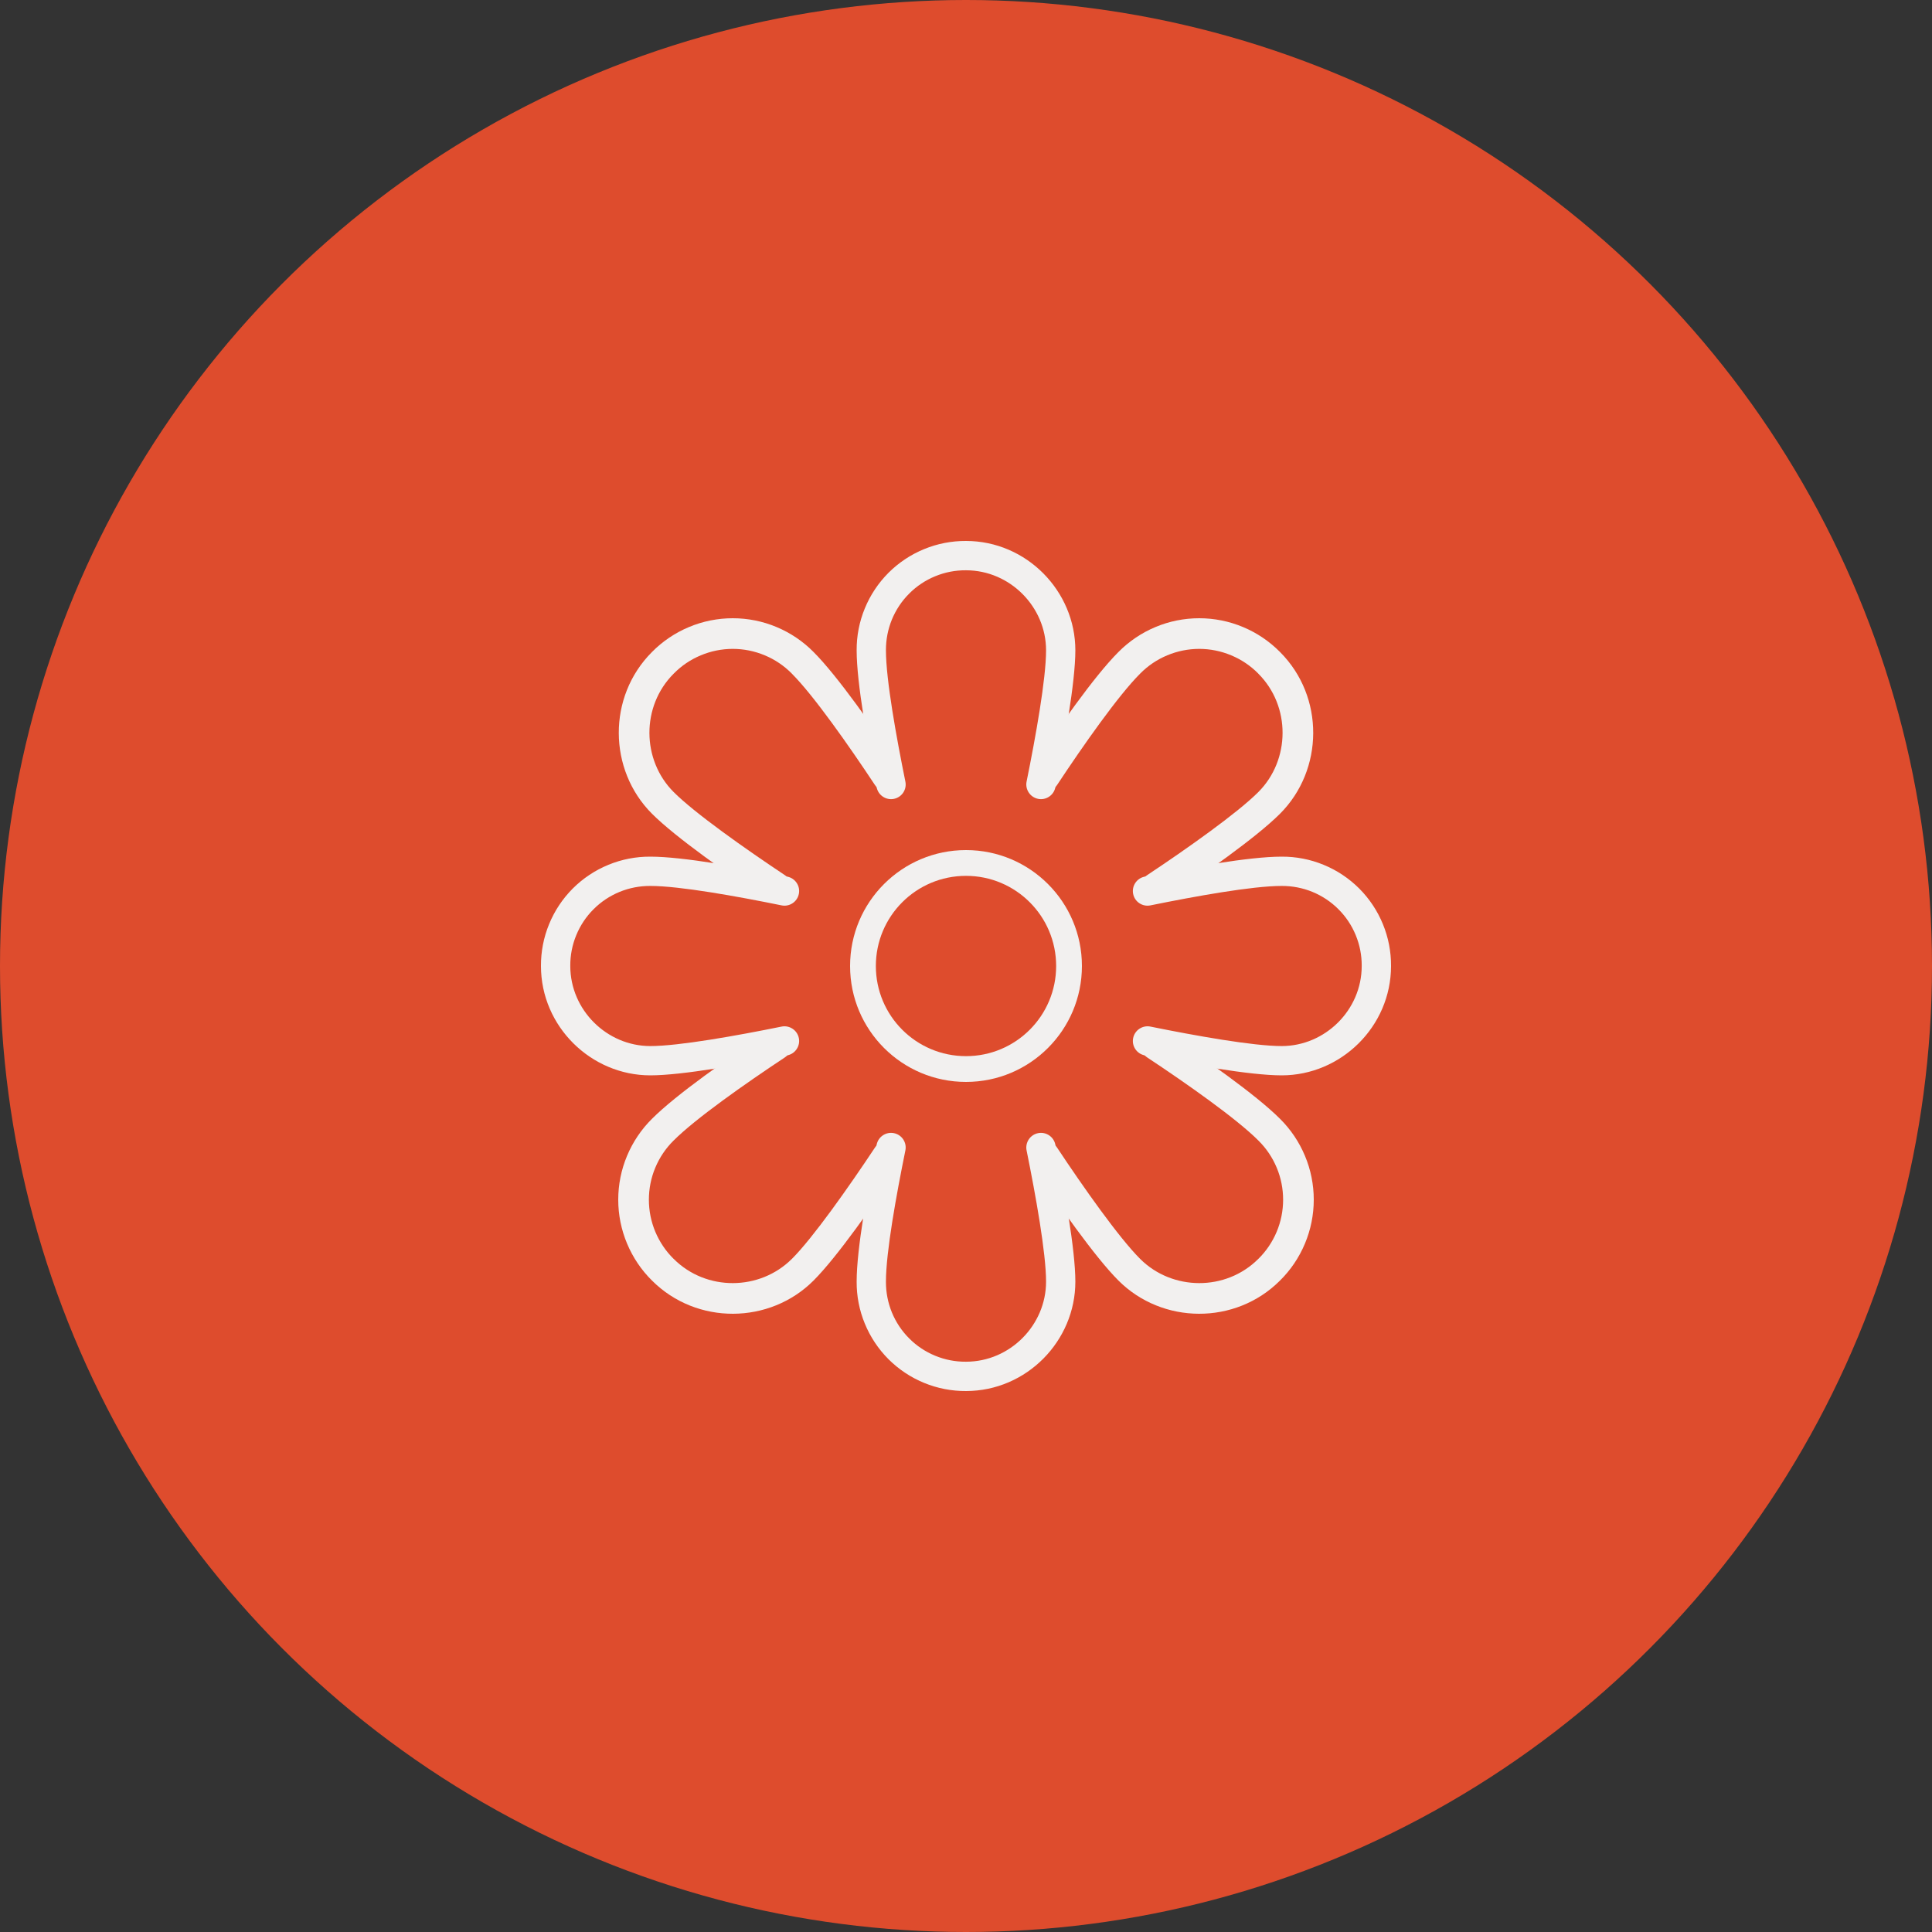 <?xml version="1.0" encoding="UTF-8"?> <svg xmlns="http://www.w3.org/2000/svg" width="50" height="50" viewBox="0 0 50 50" fill="none"><rect x="0" y="0" width="50" height="50" fill="#333333" stroke="none"/><circle cx="25" cy="25" r="25" fill="#DE4C2D"></circle><path fill-rule="evenodd" clip-rule="evenodd" d="M24.998 14.759C24.725 14.757 24.456 14.809 24.204 14.913C23.952 15.016 23.723 15.168 23.531 15.361C23.338 15.553 23.186 15.782 23.082 16.034C22.979 16.286 22.927 16.555 22.928 16.828L22.928 16.829V16.83C22.928 17.588 23.198 19.078 23.431 20.227C23.473 20.432 23.341 20.632 23.136 20.674C22.93 20.716 22.73 20.583 22.688 20.378C22.459 19.251 22.17 17.682 22.17 16.831C22.168 16.459 22.239 16.09 22.381 15.746C22.522 15.401 22.731 15.088 22.994 14.824C23.258 14.561 23.571 14.352 23.916 14.211C24.26 14.069 24.629 13.998 25.001 14C26.566 14.001 27.83 15.296 27.83 16.83C27.83 17.658 27.543 19.237 27.312 20.378C27.27 20.583 27.07 20.716 26.865 20.674C26.66 20.632 26.527 20.432 26.568 20.227C26.804 19.065 27.072 17.567 27.072 16.83C27.072 15.709 26.142 14.759 25 14.759H24.999L24.998 14.759ZM15.746 22.381C16.09 22.239 16.459 22.168 16.831 22.17C17.683 22.17 19.251 22.458 20.378 22.688C20.583 22.73 20.716 22.93 20.674 23.135C20.632 23.34 20.432 23.473 20.227 23.431C19.078 23.197 17.589 22.928 16.83 22.928H16.829L16.828 22.928C16.555 22.927 16.286 22.979 16.034 23.082C15.782 23.186 15.553 23.338 15.361 23.531C15.168 23.723 15.016 23.952 14.913 24.204C14.809 24.456 14.757 24.725 14.759 24.998L14.759 24.999V25C14.759 26.142 15.709 27.072 16.83 27.072C17.567 27.072 19.065 26.804 20.227 26.568C20.432 26.527 20.632 26.66 20.674 26.865C20.716 27.07 20.583 27.27 20.378 27.312C19.237 27.543 17.658 27.83 16.83 27.83C15.296 27.83 14.001 26.566 14 25.001C13.998 24.629 14.069 24.26 14.211 23.916C14.352 23.571 14.561 23.258 14.824 22.994C15.088 22.731 15.401 22.522 15.746 22.381ZM33.966 23.082C33.714 22.979 33.444 22.927 33.172 22.928L33.171 22.928H33.17C32.407 22.928 30.925 23.197 29.774 23.431C29.568 23.473 29.368 23.341 29.326 23.136C29.284 22.93 29.417 22.73 29.622 22.688C30.752 22.458 32.313 22.17 33.169 22.17C33.541 22.168 33.91 22.239 34.254 22.381C34.599 22.522 34.912 22.731 35.176 22.994C35.439 23.258 35.648 23.571 35.789 23.916C35.931 24.26 36.002 24.629 36 25.001C35.999 26.567 34.704 27.83 33.17 27.83C32.342 27.83 30.763 27.543 29.622 27.312C29.417 27.27 29.284 27.07 29.326 26.865C29.368 26.66 29.568 26.527 29.773 26.568C30.935 26.804 32.433 27.072 33.17 27.072C34.291 27.072 35.241 26.142 35.241 25V24.999L35.241 24.998C35.243 24.725 35.191 24.456 35.087 24.204C34.984 23.952 34.832 23.723 34.639 23.531C34.447 23.338 34.218 23.186 33.966 23.082ZM23.136 29.326C23.341 29.368 23.473 29.568 23.431 29.774C23.197 30.925 22.928 32.407 22.928 33.17V33.171L22.928 33.172C22.927 33.444 22.979 33.714 23.082 33.966C23.186 34.218 23.338 34.447 23.531 34.639C23.723 34.832 23.952 34.984 24.204 35.087C24.456 35.191 24.725 35.243 24.998 35.241L24.999 35.241H25C26.142 35.241 27.072 34.291 27.072 33.17C27.072 32.431 26.804 30.936 26.568 29.773C26.527 29.568 26.66 29.367 26.865 29.326C27.07 29.284 27.27 29.417 27.312 29.622C27.543 30.764 27.83 32.34 27.83 33.17C27.83 34.704 26.567 35.999 25.001 36C24.629 36.002 24.26 35.931 23.916 35.789C23.571 35.648 23.258 35.439 22.994 35.176C22.731 34.912 22.522 34.599 22.381 34.254C22.239 33.91 22.168 33.541 22.17 33.169C22.17 32.313 22.458 30.752 22.688 29.622C22.73 29.417 22.93 29.284 23.136 29.326Z" fill="#F2F0EF"></path><path fill-rule="evenodd" clip-rule="evenodd" d="M17.83 16.228C18.189 16.077 18.575 16 18.964 16C19.354 16 19.739 16.077 20.098 16.228C20.457 16.378 20.783 16.598 21.056 16.875C21.683 17.503 22.638 18.87 23.303 19.876C23.424 20.058 23.374 20.305 23.192 20.425C23.009 20.546 22.763 20.496 22.642 20.314C21.967 19.294 21.055 17.996 20.494 17.435L20.494 17.434L20.493 17.433C20.293 17.23 20.055 17.069 19.793 16.96C19.53 16.85 19.248 16.793 18.964 16.793C18.68 16.793 18.398 16.85 18.136 16.96C17.873 17.069 17.635 17.23 17.436 17.433L17.434 17.434L17.434 17.435C16.59 18.279 16.606 19.669 17.434 20.498C17.976 21.041 19.282 21.964 20.311 22.648C20.493 22.769 20.543 23.015 20.422 23.198C20.301 23.38 20.055 23.43 19.872 23.309C18.859 22.635 17.481 21.668 16.873 21.059C15.74 19.925 15.716 18.033 16.872 16.875C17.145 16.598 17.471 16.378 17.83 16.228ZM31.036 16.793C30.752 16.793 30.47 16.85 30.207 16.96C29.945 17.069 29.707 17.23 29.507 17.433L29.506 17.434L29.505 17.435C28.941 17.999 28.034 19.291 27.358 20.314C27.237 20.496 26.991 20.547 26.808 20.426C26.626 20.305 26.576 20.059 26.697 19.876C27.363 18.868 28.313 17.506 28.944 16.875C29.218 16.598 29.543 16.378 29.902 16.228C30.261 16.077 30.646 16 31.036 16C31.425 16 31.811 16.077 32.17 16.228C32.529 16.378 32.854 16.598 33.128 16.875C34.284 18.033 34.26 19.925 33.127 21.059C32.516 21.671 31.143 22.634 30.128 23.309C29.945 23.43 29.699 23.38 29.578 23.198C29.457 23.015 29.507 22.769 29.689 22.648C30.719 21.964 32.022 21.043 32.566 20.498L32.566 20.498C33.394 19.669 33.41 18.279 32.566 17.435L32.566 17.434L32.565 17.433C32.365 17.23 32.127 17.069 31.864 16.96C31.602 16.85 31.32 16.793 31.036 16.793ZM20.422 26.817C20.543 27 20.493 27.246 20.31 27.367C19.289 28.043 17.998 28.951 17.434 29.516L17.433 29.517L17.432 29.518C17.229 29.718 17.069 29.956 16.959 30.219C16.849 30.481 16.793 30.763 16.793 31.048C16.793 31.332 16.849 31.614 16.959 31.877C17.069 32.139 17.229 32.378 17.432 32.578L17.433 32.578L17.434 32.579C18.277 33.424 19.666 33.408 20.494 32.579L20.495 32.579C21.04 32.034 21.959 30.731 22.643 29.7C22.764 29.517 23.01 29.468 23.192 29.589C23.374 29.71 23.424 29.956 23.303 30.139C22.629 31.154 21.666 32.529 21.055 33.14C19.922 34.275 18.031 34.298 16.874 33.141C16.597 32.868 16.378 32.542 16.228 32.183C16.077 31.823 16 31.437 16 31.048C16 30.658 16.077 30.272 16.228 29.913C16.378 29.554 16.597 29.228 16.874 28.954C17.505 28.322 18.866 27.372 19.873 26.705C20.055 26.584 20.301 26.634 20.422 26.817ZM29.578 26.817C29.699 26.634 29.945 26.584 30.127 26.705C31.134 27.372 32.495 28.323 33.126 28.954C33.403 29.228 33.622 29.554 33.772 29.913C33.923 30.272 34 30.658 34 31.048C34 31.437 33.923 31.823 33.772 32.183C33.622 32.542 33.403 32.868 33.126 33.141C31.969 34.298 30.078 34.275 28.945 33.14C28.333 32.528 27.371 31.156 26.697 30.139C26.576 29.956 26.626 29.71 26.808 29.589C26.99 29.468 27.236 29.517 27.357 29.7C28.041 30.732 28.959 32.033 29.506 32.579C30.334 33.408 31.723 33.424 32.566 32.579L32.567 32.578L32.568 32.578C32.771 32.378 32.931 32.139 33.041 31.877C33.151 31.614 33.207 31.332 33.207 31.048C33.207 30.763 33.151 30.481 33.041 30.219C32.931 29.956 32.771 29.718 32.568 29.518L32.567 29.517L32.566 29.516C32.002 28.951 30.711 28.043 29.69 27.367C29.507 27.246 29.457 27 29.578 26.817Z" fill="#F2F0EF"></path><path fill-rule="evenodd" clip-rule="evenodd" d="M25 22.667C23.711 22.667 22.667 23.711 22.667 25C22.667 26.289 23.711 27.333 25 27.333C26.289 27.333 27.333 26.289 27.333 25C27.333 23.711 26.289 22.667 25 22.667ZM22 25C22 23.343 23.343 22 25 22C26.657 22 28 23.343 28 25C28 26.657 26.657 28 25 28C23.343 28 22 26.657 22 25Z" fill="#F2F0EF"></path></svg> 